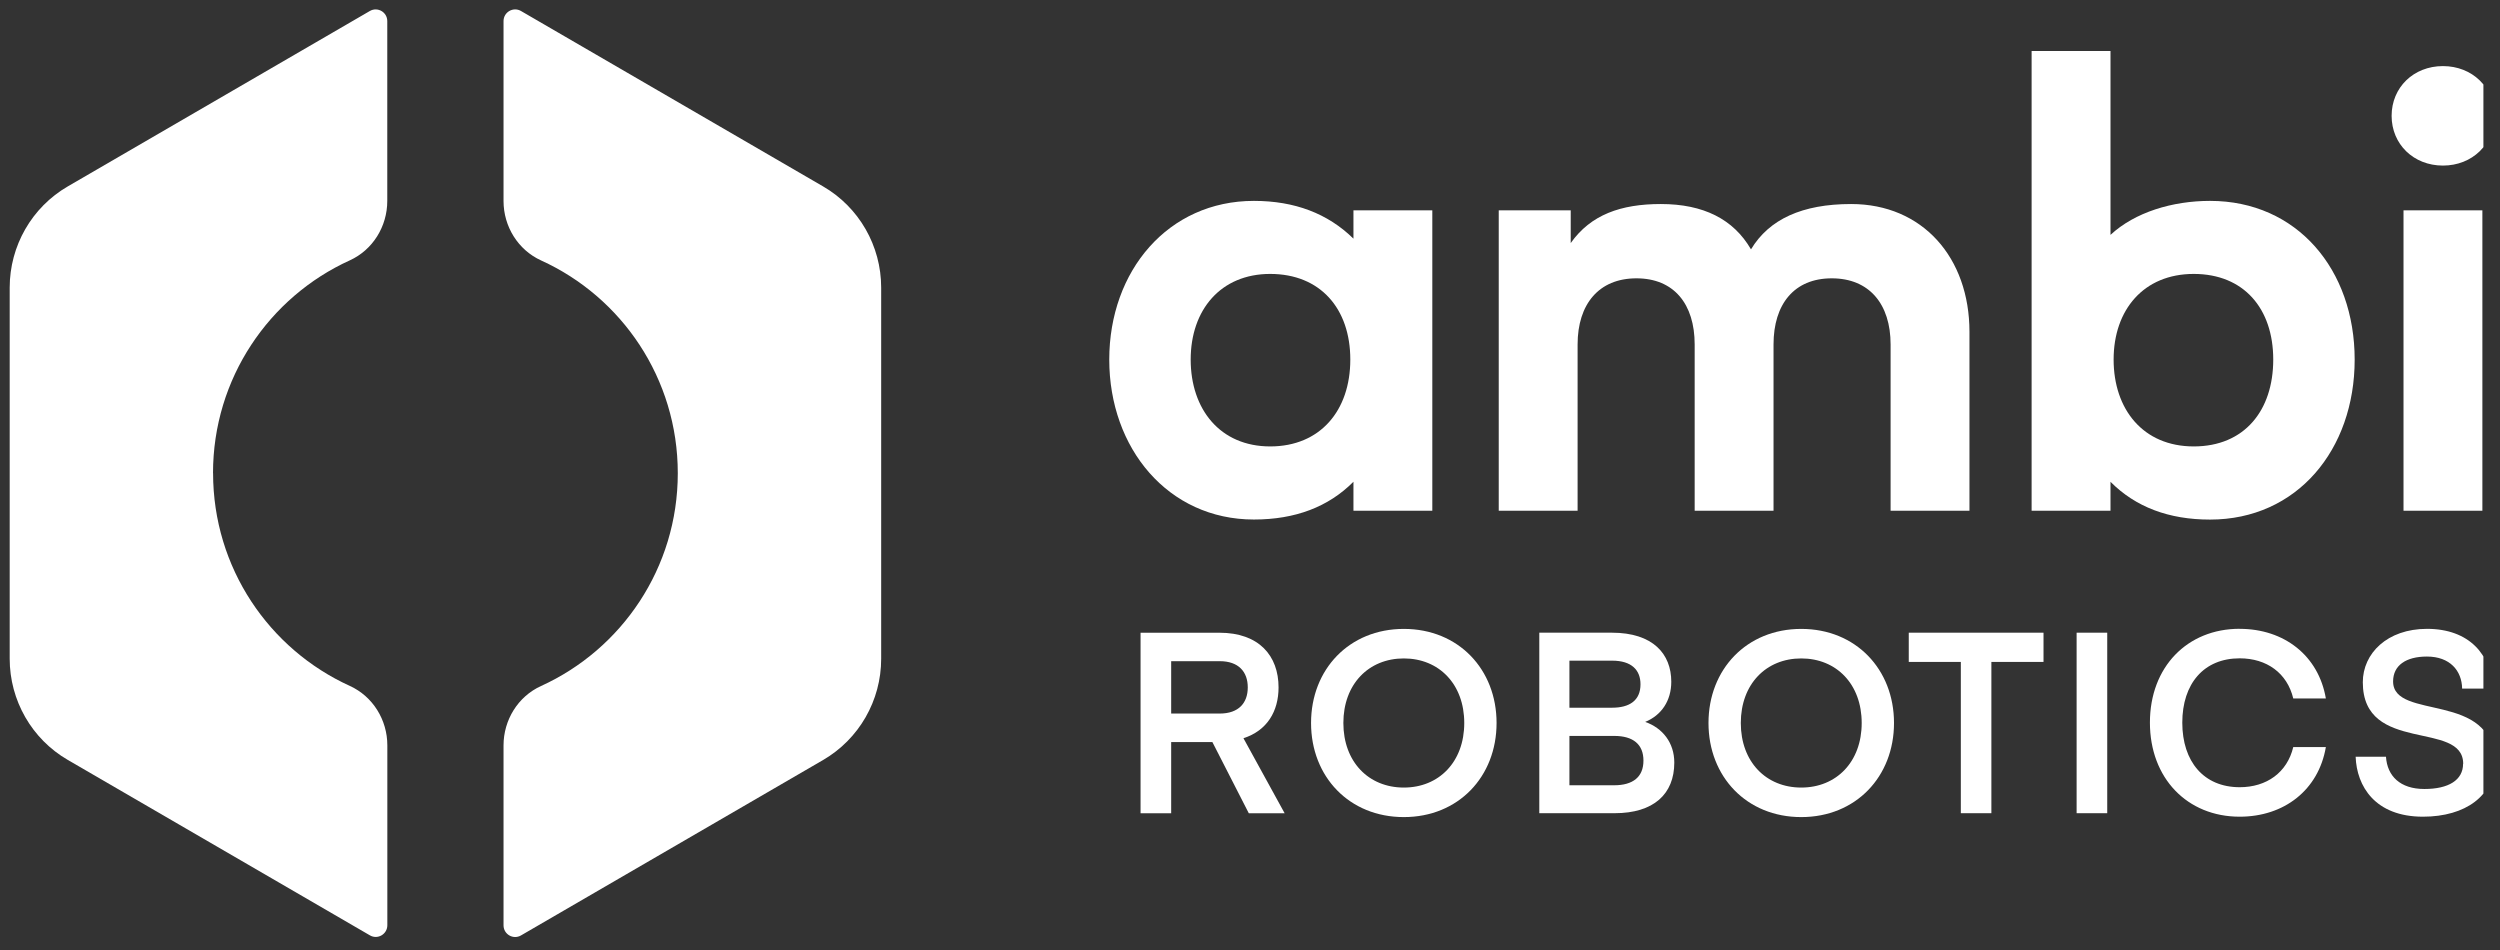<svg width="121" height="46" viewBox="0 0 121 46" fill="none" xmlns="http://www.w3.org/2000/svg">
<rect x="0" y="0" width="121" height="46" fill="#333333" stroke="none"/>
<g clip-path="url(#clip0_238_553)">
<path d="M61.477 13.258C59.084 13.258 57.629 14.995 57.629 17.402C57.629 19.809 59.053 21.607 61.477 21.607C63.901 21.607 65.355 19.87 65.355 17.402C65.355 14.934 63.901 13.258 61.477 13.258ZM60.689 9.723C62.659 9.723 64.264 10.332 65.507 11.551V10.18H69.324V24.718H65.507V23.317C64.295 24.535 62.689 25.145 60.689 25.145C56.539 25.145 53.688 21.701 53.688 17.405C53.688 13.108 56.536 9.723 60.689 9.723Z" fill="white"/>
<path d="M72.539 10.18H76.023V11.764C76.992 10.393 78.447 9.875 80.386 9.875C82.446 9.875 83.9 10.607 84.748 12.069C85.627 10.607 87.233 9.875 89.596 9.875C93.05 9.875 95.322 12.465 95.322 16.061V24.718H91.505V16.671C91.505 14.72 90.475 13.471 88.657 13.471C86.839 13.471 85.839 14.72 85.839 16.671V24.718H82.022V16.671C82.022 14.72 81.022 13.471 79.204 13.471C77.386 13.471 76.356 14.72 76.356 16.671V24.718H72.539V10.18Z" fill="white"/>
<path d="M106.177 13.258C103.753 13.258 102.299 14.995 102.299 17.402C102.299 19.809 103.723 21.607 106.177 21.607C108.631 21.607 110.025 19.87 110.025 17.402C110.025 14.934 108.601 13.258 106.177 13.258ZM102.148 24.718H98.33V2.468H102.148V11.368C103.329 10.271 105.147 9.723 106.965 9.723C111.176 9.723 113.966 13.044 113.966 17.405C113.966 21.765 111.179 25.148 106.965 25.148C104.965 25.148 103.359 24.538 102.148 23.319V24.721V24.718Z" fill="white"/>
<path d="M120.147 24.718H116.33V10.18H120.147V24.718ZM118.238 3.199C119.662 3.199 120.723 4.235 120.723 5.606C120.723 6.978 119.662 8.014 118.238 8.014C116.814 8.014 115.754 6.978 115.754 5.606C115.754 4.235 116.814 3.199 118.238 3.199Z" fill="white"/>
<path d="M10.31 22.901C10.31 18.314 13.029 14.374 16.929 12.602C18.044 12.095 18.744 10.959 18.744 9.726V1.022C18.744 0.587 18.276 0.316 17.901 0.532L3.281 9.022C1.541 10.031 0.469 11.901 0.469 13.92V31.882C0.469 33.902 1.541 35.772 3.281 36.78L17.904 45.271C18.279 45.49 18.747 45.216 18.747 44.781V36.074C18.747 34.841 18.047 33.708 16.932 33.198C13.029 31.425 10.313 27.486 10.313 22.898" fill="white"/>
<path d="M39.837 9.022L25.214 0.531C24.839 0.315 24.371 0.587 24.371 1.021V9.728C24.371 10.961 25.071 12.094 26.186 12.604C30.089 14.377 32.805 18.316 32.805 22.904C32.805 27.491 30.086 31.43 26.186 33.203C25.071 33.71 24.371 34.846 24.371 36.079V44.786C24.371 45.221 24.839 45.492 25.214 45.276L39.837 36.785C41.577 35.774 42.649 33.907 42.649 31.887V13.92C42.649 11.9 41.577 10.03 39.837 9.022Z" fill="white"/>
<path d="M59.034 32.001H56.685V34.536H59.034C59.952 34.536 60.392 34.021 60.392 33.27C60.392 32.519 59.952 32.001 59.034 32.001ZM60.442 39.362L58.679 35.915H56.685V39.362H55.203V30.624H59.021C60.94 30.624 61.882 31.743 61.882 33.27C61.882 34.425 61.331 35.361 60.183 35.73L62.177 39.362H60.439H60.442Z" fill="white"/>
<path d="M67.945 38.118C69.647 38.118 70.87 36.874 70.87 34.993C70.87 33.112 69.647 31.868 67.945 31.868C66.242 31.868 65.019 33.112 65.019 34.993C65.019 36.874 66.242 38.118 67.945 38.118ZM67.945 30.439C70.589 30.439 72.434 32.395 72.434 34.993C72.434 37.592 70.586 39.547 67.945 39.547C65.303 39.547 63.455 37.592 63.455 34.993C63.455 32.395 65.303 30.439 67.945 30.439Z" fill="white"/>
<path d="M75.96 35.619V38.007H78.124C79.041 38.007 79.543 37.6 79.543 36.813C79.543 36.026 79.041 35.619 78.135 35.619H75.957H75.96ZM75.96 31.976V34.253H78.028C78.86 34.253 79.4 33.91 79.4 33.12C79.4 32.431 78.97 31.976 78.028 31.976H75.96ZM74.502 39.359V30.622H78.014C80.008 30.622 80.89 31.655 80.89 32.996C80.89 33.918 80.413 34.619 79.628 34.94C80.471 35.237 81.036 35.949 81.036 36.91C81.036 38.436 80.033 39.359 78.149 39.359H74.502Z" fill="white"/>
<path d="M87.18 38.118C88.883 38.118 90.106 36.874 90.106 34.993C90.106 33.112 88.883 31.868 87.18 31.868C85.478 31.868 84.255 33.112 84.255 34.993C84.255 36.874 85.478 38.118 87.18 38.118ZM87.18 30.439C89.822 30.439 91.67 32.395 91.67 34.993C91.67 37.592 89.822 39.547 87.18 39.547C84.539 39.547 82.691 37.592 82.691 34.993C82.691 32.395 84.539 30.439 87.18 30.439Z" fill="white"/>
<path d="M98.906 32.037H96.383V39.359H94.904V32.037H92.384V30.622H98.906V32.037Z" fill="white"/>
<path d="M101.99 30.622H100.508V39.359H101.99V30.622Z" fill="white"/>
<path d="M108.4 30.436C110.554 30.436 112.217 31.73 112.572 33.807H110.994C110.7 32.578 109.711 31.863 108.4 31.863C106.662 31.863 105.623 33.093 105.623 34.977C105.623 36.86 106.664 38.101 108.4 38.101C109.708 38.101 110.7 37.387 110.994 36.157H112.572C112.217 38.237 110.554 39.528 108.4 39.528C105.866 39.528 104.056 37.669 104.056 34.974C104.056 32.278 105.866 30.433 108.4 30.433" fill="white"/>
<path d="M119.219 36.971C119.219 34.841 114.36 36.517 114.36 33.021C114.36 31.63 115.536 30.436 117.467 30.436C119.511 30.436 120.588 31.691 120.624 33.328H119.167C119.155 32.467 118.58 31.777 117.464 31.777C116.448 31.777 115.826 32.206 115.826 32.982C115.826 34.902 120.72 33.414 120.72 36.907C120.72 38.495 119.348 39.528 117.269 39.528C114.955 39.528 114.063 38.051 114.013 36.625H115.481C115.542 37.561 116.167 38.187 117.34 38.187C118.514 38.187 119.213 37.755 119.213 36.968" fill="white"/>
</g>
<defs>
<clipPath id="clip0_238_553">
<rect width="119.728" height="45.092" fill="white" transform="translate(0.469 0.454)"/>
</clipPath>
</defs>
</svg>

